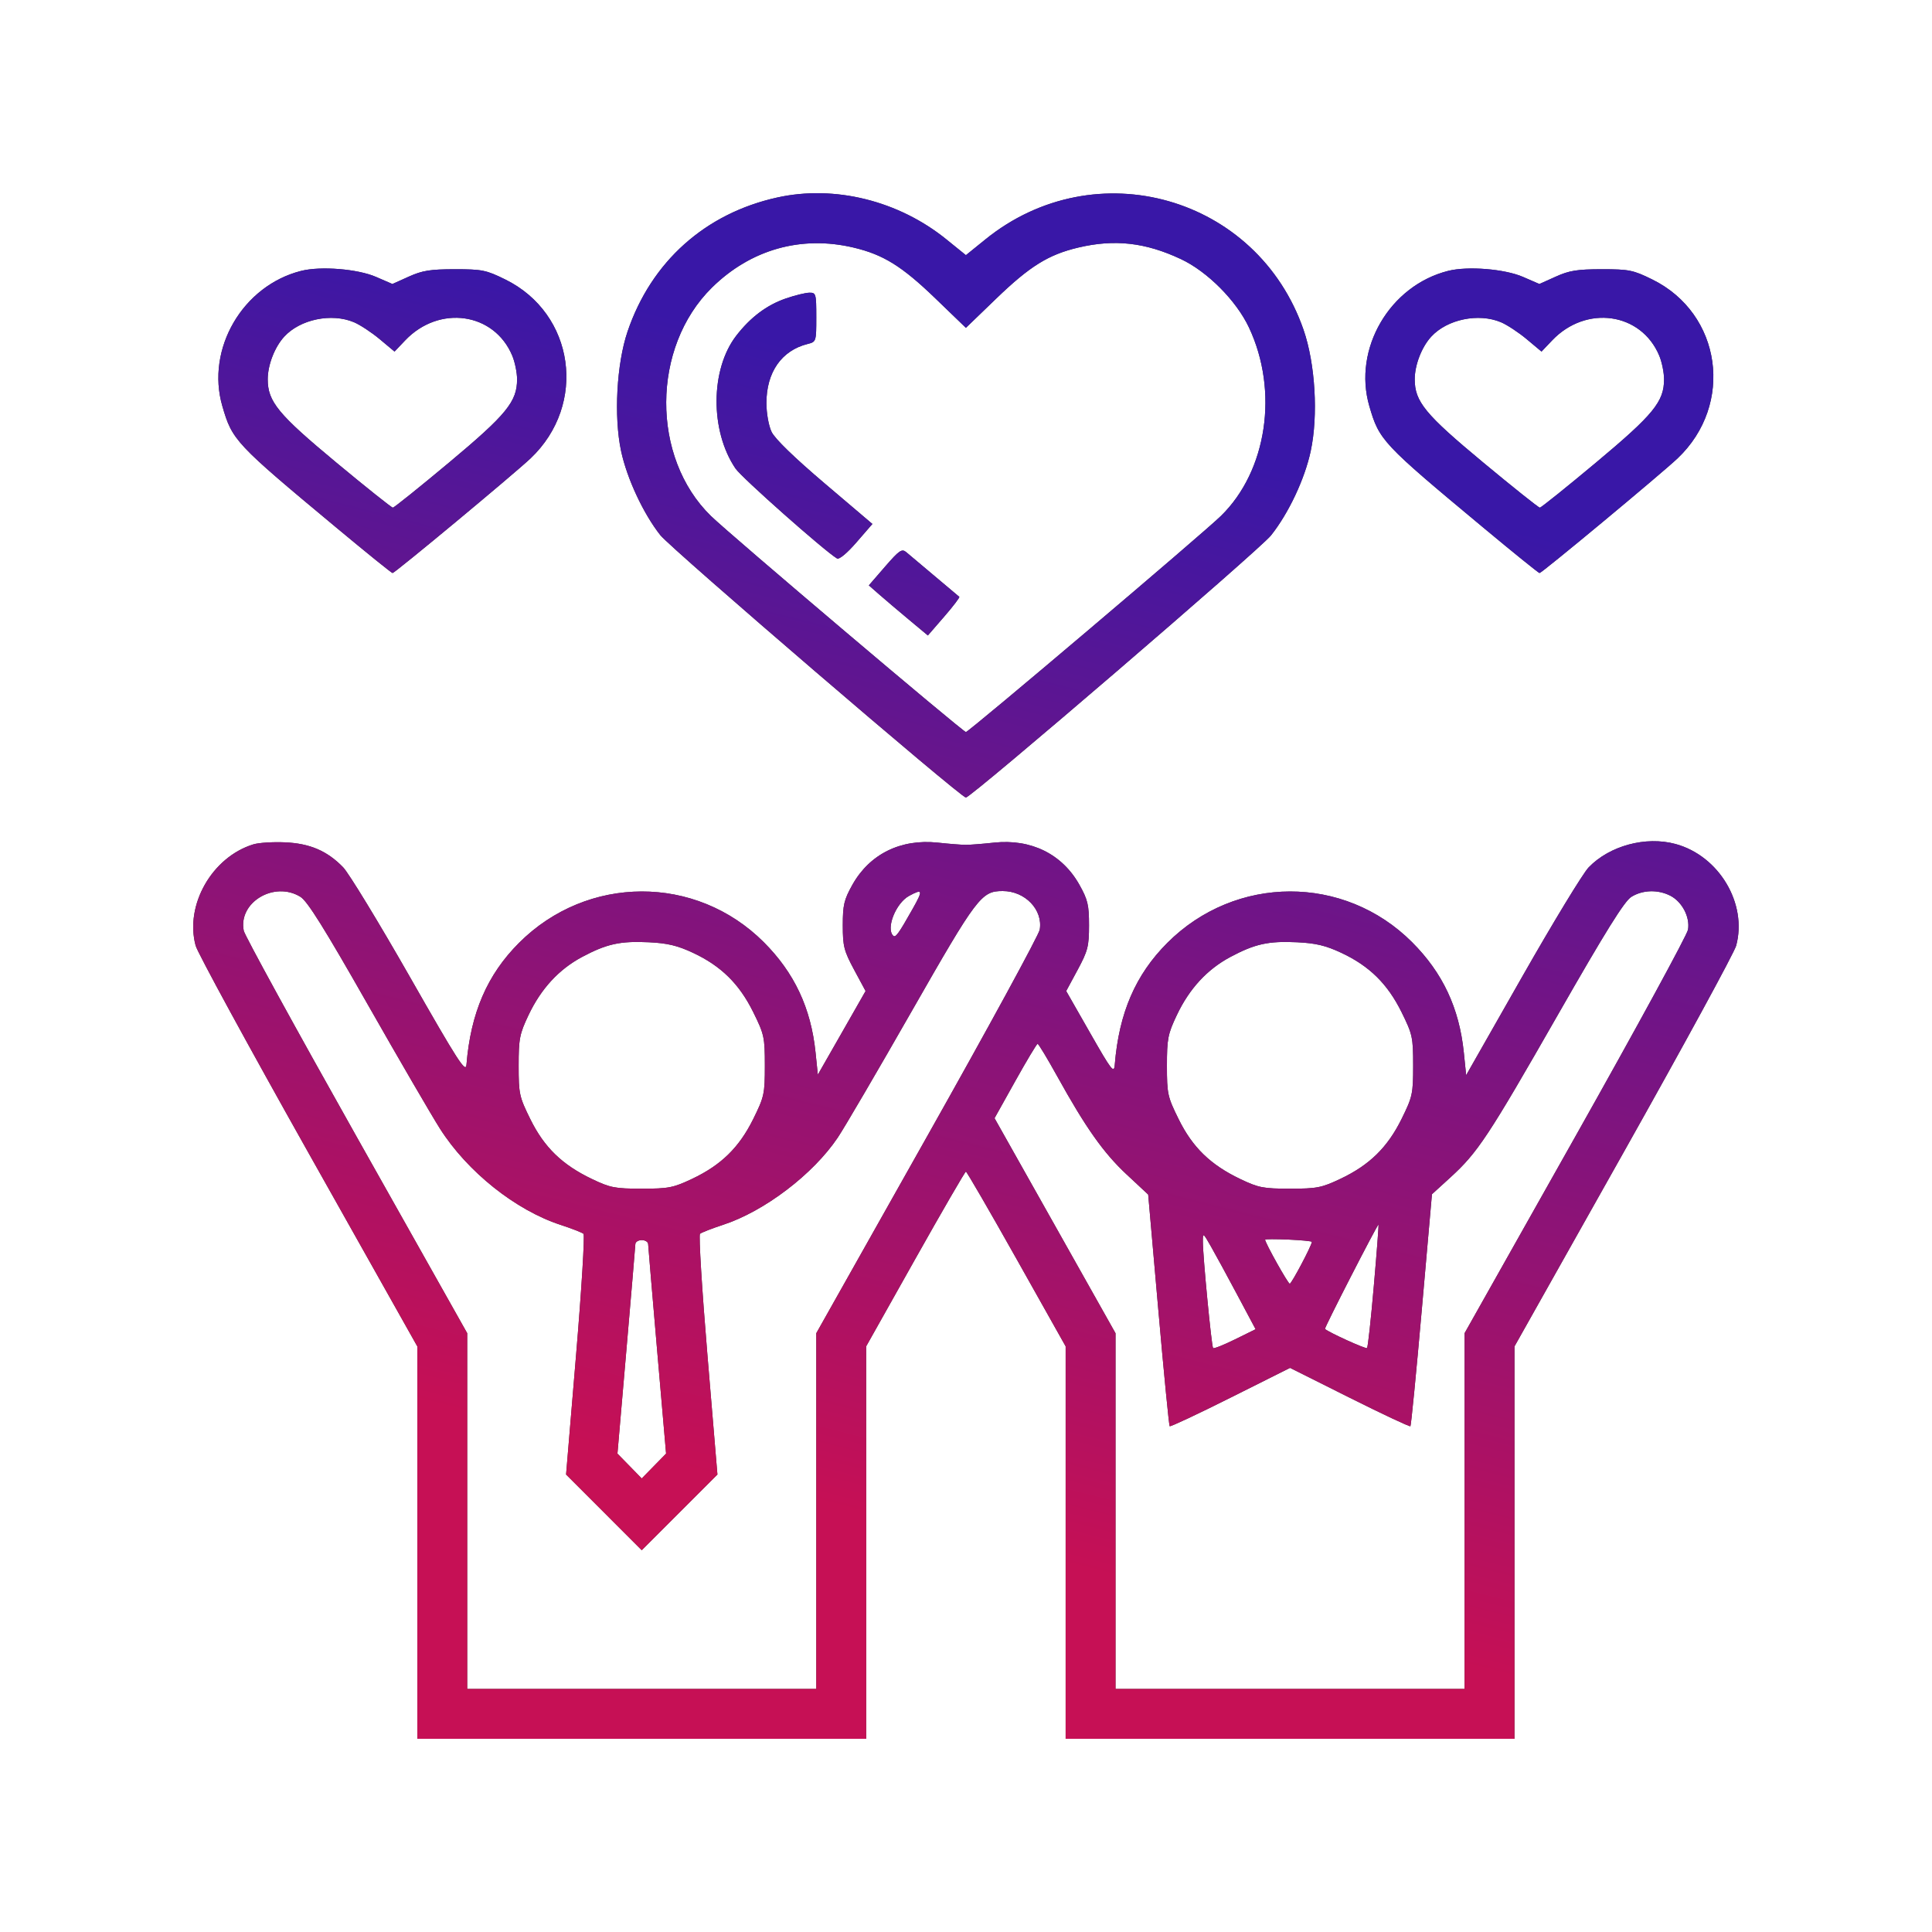<?xml version="1.0" encoding="UTF-8"?> <svg xmlns="http://www.w3.org/2000/svg" width="80" height="80" viewBox="0 0 80 80" fill="none"> <path fill-rule="evenodd" clip-rule="evenodd" d="M32.188 8.177C29.202 8.834 26.965 10.837 25.985 13.73C25.532 15.068 25.414 17.25 25.717 18.673C25.958 19.808 26.641 21.273 27.341 22.158C27.786 22.722 39.784 33.024 39.995 33.024C40.213 33.024 52.156 22.765 52.628 22.172C53.358 21.255 54.029 19.831 54.275 18.673C54.59 17.195 54.463 15.063 53.978 13.659C52.065 8.129 45.36 6.223 40.803 9.913L39.996 10.566L39.189 9.913C37.208 8.309 34.565 7.653 32.188 8.177ZM35.338 10.25C36.577 10.542 37.346 11.02 38.737 12.361L39.996 13.575L41.254 12.361C42.645 11.02 43.415 10.542 44.653 10.25C46.157 9.895 47.43 10.039 48.901 10.73C49.995 11.244 51.191 12.445 51.715 13.557C52.958 16.194 52.466 19.502 50.554 21.366C49.772 22.128 40.113 30.313 39.996 30.313C39.879 30.313 30.219 22.128 29.438 21.366C26.951 18.942 26.972 14.377 29.48 11.908C31.084 10.33 33.172 9.739 35.338 10.25ZM12.472 11.216C10.048 11.825 8.518 14.449 9.207 16.817C9.618 18.234 9.734 18.358 13.926 21.847C15.168 22.881 16.216 23.728 16.255 23.729C16.345 23.732 21.318 19.6 21.973 18.977C24.327 16.741 23.795 12.986 20.924 11.573C20.131 11.182 19.962 11.148 18.833 11.148C17.817 11.149 17.486 11.202 16.926 11.455L16.249 11.76L15.571 11.466C14.811 11.136 13.284 11.012 12.472 11.216ZM59.966 11.216C57.542 11.825 56.012 14.449 56.701 16.817C57.113 18.234 57.229 18.358 61.42 21.847C62.662 22.881 63.71 23.728 63.749 23.729C63.839 23.732 68.812 19.6 69.468 18.977C71.821 16.741 71.289 12.986 68.419 11.573C67.626 11.182 67.456 11.148 66.327 11.148C65.312 11.149 64.98 11.202 64.421 11.455L63.743 11.76L63.065 11.466C62.306 11.136 60.778 11.012 59.966 11.216ZM32.537 12.36C31.744 12.634 31.069 13.143 30.481 13.908C29.412 15.301 29.399 17.842 30.455 19.4C30.711 19.778 34.13 22.807 34.659 23.125C34.748 23.178 35.076 22.906 35.466 22.455L36.124 21.696L34.143 20.013C32.89 18.949 32.084 18.166 31.949 17.882C31.827 17.625 31.736 17.113 31.736 16.687C31.736 15.411 32.365 14.511 33.446 14.242C33.796 14.154 33.801 14.138 33.801 13.134C33.801 12.163 33.788 12.116 33.511 12.12C33.351 12.123 32.913 12.23 32.537 12.36ZM14.652 13.341C14.906 13.447 15.388 13.764 15.725 14.046L16.337 14.558L16.777 14.095C18.186 12.614 20.464 12.938 21.211 14.727C21.321 14.99 21.411 15.43 21.411 15.705C21.411 16.631 20.978 17.161 18.595 19.153C17.365 20.18 16.317 21.021 16.267 21.021C16.216 21.021 15.16 20.179 13.921 19.15C11.518 17.155 11.086 16.631 11.086 15.705C11.086 15.113 11.374 14.371 11.77 13.94C12.43 13.221 13.724 12.953 14.652 13.341ZM62.147 13.341C62.4 13.447 62.883 13.764 63.219 14.046L63.831 14.558L64.271 14.095C65.681 12.614 67.958 12.938 68.706 14.727C68.816 14.99 68.905 15.43 68.905 15.705C68.905 16.631 68.472 17.161 66.089 19.153C64.859 20.18 63.812 21.021 63.761 21.021C63.71 21.021 62.654 20.179 61.415 19.15C59.012 17.155 58.581 16.631 58.581 15.705C58.581 15.113 58.868 14.371 59.264 13.94C59.925 13.221 61.218 12.953 62.147 13.341ZM36.648 23.464L35.977 24.239L36.405 24.614C36.641 24.821 37.191 25.287 37.627 25.651L38.421 26.313L39.096 25.534C39.468 25.105 39.749 24.736 39.722 24.713C39.695 24.69 39.238 24.305 38.705 23.857C38.173 23.409 37.643 22.963 37.528 22.866C37.344 22.711 37.239 22.783 36.648 23.464ZM10.488 34.964C8.777 35.492 7.647 37.477 8.101 39.157C8.178 39.443 10.275 43.294 12.761 47.715L17.281 55.753V63.877V72H26.573H35.866V63.874V55.749L37.899 52.131C39.017 50.142 39.96 48.514 39.996 48.514C40.031 48.514 40.975 50.142 42.093 52.131L44.126 55.749V63.874V72H53.418H62.711V63.877V55.753L67.231 47.715C69.716 43.294 71.814 39.443 71.891 39.157C72.362 37.414 71.18 35.435 69.377 34.947C68.148 34.614 66.649 35.018 65.783 35.916C65.548 36.159 64.311 38.194 63.033 40.44L60.71 44.522L60.614 43.583C60.425 41.742 59.741 40.284 58.471 39.014C55.661 36.203 51.163 36.216 48.337 39.042C47.018 40.361 46.334 41.945 46.16 44.087C46.129 44.464 46.032 44.338 45.138 42.77L44.149 41.037L44.622 40.16C45.045 39.373 45.094 39.184 45.094 38.315C45.094 37.473 45.042 37.255 44.696 36.637C43.981 35.362 42.691 34.727 41.157 34.892C40.696 34.942 40.173 34.983 39.996 34.983C39.818 34.983 39.296 34.942 38.834 34.892C37.3 34.727 36.011 35.362 35.296 36.637C34.95 37.255 34.898 37.473 34.898 38.315C34.898 39.184 34.947 39.373 35.37 40.16L35.842 41.037L34.854 42.769L33.865 44.5L33.769 43.572C33.579 41.74 32.893 40.28 31.627 39.014C28.816 36.203 24.318 36.216 21.492 39.042C20.173 40.361 19.49 41.946 19.315 44.087C19.286 44.448 18.968 43.954 16.959 40.429C15.681 38.189 14.443 36.157 14.209 35.914C13.548 35.232 12.833 34.925 11.796 34.879C11.299 34.857 10.711 34.895 10.488 34.964ZM12.441 37.136C12.73 37.314 13.436 38.444 15.206 41.556C16.514 43.855 17.869 46.185 18.217 46.733C19.351 48.517 21.347 50.11 23.212 50.719C23.677 50.871 24.104 51.038 24.162 51.09C24.219 51.143 24.081 53.407 23.853 56.121L23.44 61.057L25.007 62.624L26.573 64.191L28.14 62.624L29.707 61.057L29.294 56.121C29.067 53.407 28.928 51.143 28.985 51.09C29.043 51.038 29.47 50.871 29.935 50.719C31.651 50.159 33.669 48.624 34.691 47.103C34.958 46.706 36.333 44.356 37.747 41.88C40.462 37.127 40.636 36.897 41.519 36.896C42.447 36.895 43.193 37.673 43.053 38.496C43.016 38.716 40.919 42.566 38.393 47.05L33.801 55.205V62.57V69.935H26.573H19.346V62.57V55.205L14.756 47.05C12.232 42.566 10.134 38.737 10.094 38.542C9.854 37.366 11.358 36.466 12.441 37.136ZM37.789 37.638C37.207 38.67 37.081 38.842 36.984 38.745C36.678 38.439 37.096 37.394 37.642 37.097C38.212 36.788 38.231 36.855 37.789 37.638ZM69.168 37.091C69.656 37.344 69.985 37.978 69.897 38.496C69.86 38.716 67.763 42.566 65.238 47.05L60.645 55.205V62.57V69.935H53.418H46.191V62.57V55.206L43.687 50.754L41.182 46.302L42.041 44.763C42.513 43.917 42.929 43.223 42.965 43.222C43.002 43.221 43.366 43.825 43.776 44.564C44.958 46.698 45.695 47.74 46.652 48.632L47.544 49.464L47.963 54.234C48.193 56.858 48.405 59.028 48.434 59.057C48.463 59.086 49.596 58.554 50.952 57.875L53.418 56.641L55.884 57.875C57.24 58.554 58.374 59.086 58.402 59.057C58.431 59.028 58.643 56.855 58.874 54.228L59.294 49.451L60.057 48.755C61.19 47.722 61.622 47.068 64.517 42.005C66.489 38.557 67.262 37.316 67.55 37.137C68.02 36.845 68.657 36.827 69.168 37.091ZM28.694 39.453C29.858 39.998 30.612 40.74 31.189 41.908C31.645 42.83 31.671 42.952 31.671 44.123C31.671 45.294 31.645 45.416 31.189 46.338C30.609 47.512 29.862 48.244 28.662 48.812C27.882 49.182 27.682 49.221 26.573 49.221C25.467 49.221 25.265 49.182 24.509 48.819C23.279 48.231 22.537 47.511 21.962 46.347C21.502 45.416 21.476 45.295 21.476 44.13C21.476 43.013 21.514 42.815 21.884 42.035C22.403 40.94 23.141 40.139 24.104 39.625C25.121 39.084 25.677 38.961 26.864 39.017C27.638 39.054 28.051 39.153 28.694 39.453ZM55.538 39.453C56.703 39.998 57.456 40.74 58.034 41.908C58.489 42.83 58.516 42.952 58.516 44.123C58.516 45.294 58.489 45.416 58.034 46.338C57.453 47.512 56.706 48.244 55.506 48.812C54.727 49.182 54.527 49.221 53.418 49.221C52.312 49.221 52.11 49.182 51.353 48.819C50.124 48.231 49.382 47.511 48.807 46.347C48.347 45.416 48.32 45.295 48.32 44.13C48.32 43.013 48.359 42.815 48.729 42.035C49.247 40.94 49.986 40.139 50.949 39.625C51.965 39.084 52.522 38.961 53.708 39.017C54.483 39.054 54.896 39.153 55.538 39.453ZM56.889 53.23C56.769 54.619 56.642 55.784 56.606 55.82C56.556 55.87 55.035 55.18 54.864 55.029C54.827 54.996 57.027 50.705 57.081 50.705C57.096 50.705 57.01 51.841 56.889 53.23ZM51.232 53.615L51.992 55.041L51.141 55.46C50.673 55.691 50.264 55.854 50.232 55.821C50.167 55.756 49.808 52.027 49.808 51.415C49.807 51.035 49.814 51.038 50.14 51.608C50.323 51.928 50.815 52.831 51.232 53.615ZM54.322 51.423C54.322 51.563 53.48 53.157 53.406 53.157C53.334 53.157 52.386 51.463 52.385 51.331C52.385 51.306 52.821 51.305 53.353 51.328C53.886 51.352 54.322 51.394 54.322 51.423ZM26.838 51.512C26.841 51.6 27.01 53.59 27.212 55.932L27.581 60.191L27.077 60.705L26.573 61.22L26.07 60.705L25.567 60.191L25.935 55.932C26.137 53.59 26.306 51.6 26.309 51.512C26.313 51.423 26.432 51.35 26.573 51.35C26.715 51.35 26.834 51.423 26.838 51.512Z" fill="black"></path> <path fill-rule="evenodd" clip-rule="evenodd" d="M32.188 8.177C29.202 8.834 26.965 10.837 25.985 13.73C25.532 15.068 25.414 17.25 25.717 18.673C25.958 19.808 26.641 21.273 27.341 22.158C27.786 22.722 39.784 33.024 39.995 33.024C40.213 33.024 52.156 22.765 52.628 22.172C53.358 21.255 54.029 19.831 54.275 18.673C54.59 17.195 54.463 15.063 53.978 13.659C52.065 8.129 45.36 6.223 40.803 9.913L39.996 10.566L39.189 9.913C37.208 8.309 34.565 7.653 32.188 8.177ZM35.338 10.25C36.577 10.542 37.346 11.02 38.737 12.361L39.996 13.575L41.254 12.361C42.645 11.02 43.415 10.542 44.653 10.25C46.157 9.895 47.43 10.039 48.901 10.73C49.995 11.244 51.191 12.445 51.715 13.557C52.958 16.194 52.466 19.502 50.554 21.366C49.772 22.128 40.113 30.313 39.996 30.313C39.879 30.313 30.219 22.128 29.438 21.366C26.951 18.942 26.972 14.377 29.48 11.908C31.084 10.33 33.172 9.739 35.338 10.25ZM12.472 11.216C10.048 11.825 8.518 14.449 9.207 16.817C9.618 18.234 9.734 18.358 13.926 21.847C15.168 22.881 16.216 23.728 16.255 23.729C16.345 23.732 21.318 19.6 21.973 18.977C24.327 16.741 23.795 12.986 20.924 11.573C20.131 11.182 19.962 11.148 18.833 11.148C17.817 11.149 17.486 11.202 16.926 11.455L16.249 11.76L15.571 11.466C14.811 11.136 13.284 11.012 12.472 11.216ZM59.966 11.216C57.542 11.825 56.012 14.449 56.701 16.817C57.113 18.234 57.229 18.358 61.42 21.847C62.662 22.881 63.71 23.728 63.749 23.729C63.839 23.732 68.812 19.6 69.468 18.977C71.821 16.741 71.289 12.986 68.419 11.573C67.626 11.182 67.456 11.148 66.327 11.148C65.312 11.149 64.98 11.202 64.421 11.455L63.743 11.76L63.065 11.466C62.306 11.136 60.778 11.012 59.966 11.216ZM32.537 12.36C31.744 12.634 31.069 13.143 30.481 13.908C29.412 15.301 29.399 17.842 30.455 19.4C30.711 19.778 34.13 22.807 34.659 23.125C34.748 23.178 35.076 22.906 35.466 22.455L36.124 21.696L34.143 20.013C32.89 18.949 32.084 18.166 31.949 17.882C31.827 17.625 31.736 17.113 31.736 16.687C31.736 15.411 32.365 14.511 33.446 14.242C33.796 14.154 33.801 14.138 33.801 13.134C33.801 12.163 33.788 12.116 33.511 12.12C33.351 12.123 32.913 12.23 32.537 12.36ZM14.652 13.341C14.906 13.447 15.388 13.764 15.725 14.046L16.337 14.558L16.777 14.095C18.186 12.614 20.464 12.938 21.211 14.727C21.321 14.99 21.411 15.43 21.411 15.705C21.411 16.631 20.978 17.161 18.595 19.153C17.365 20.18 16.317 21.021 16.267 21.021C16.216 21.021 15.16 20.179 13.921 19.15C11.518 17.155 11.086 16.631 11.086 15.705C11.086 15.113 11.374 14.371 11.77 13.94C12.43 13.221 13.724 12.953 14.652 13.341ZM62.147 13.341C62.4 13.447 62.883 13.764 63.219 14.046L63.831 14.558L64.271 14.095C65.681 12.614 67.958 12.938 68.706 14.727C68.816 14.99 68.905 15.43 68.905 15.705C68.905 16.631 68.472 17.161 66.089 19.153C64.859 20.18 63.812 21.021 63.761 21.021C63.71 21.021 62.654 20.179 61.415 19.15C59.012 17.155 58.581 16.631 58.581 15.705C58.581 15.113 58.868 14.371 59.264 13.94C59.925 13.221 61.218 12.953 62.147 13.341ZM36.648 23.464L35.977 24.239L36.405 24.614C36.641 24.821 37.191 25.287 37.627 25.651L38.421 26.313L39.096 25.534C39.468 25.105 39.749 24.736 39.722 24.713C39.695 24.69 39.238 24.305 38.705 23.857C38.173 23.409 37.643 22.963 37.528 22.866C37.344 22.711 37.239 22.783 36.648 23.464ZM10.488 34.964C8.777 35.492 7.647 37.477 8.101 39.157C8.178 39.443 10.275 43.294 12.761 47.715L17.281 55.753V63.877V72H26.573H35.866V63.874V55.749L37.899 52.131C39.017 50.142 39.96 48.514 39.996 48.514C40.031 48.514 40.975 50.142 42.093 52.131L44.126 55.749V63.874V72H53.418H62.711V63.877V55.753L67.231 47.715C69.716 43.294 71.814 39.443 71.891 39.157C72.362 37.414 71.18 35.435 69.377 34.947C68.148 34.614 66.649 35.018 65.783 35.916C65.548 36.159 64.311 38.194 63.033 40.44L60.71 44.522L60.614 43.583C60.425 41.742 59.741 40.284 58.471 39.014C55.661 36.203 51.163 36.216 48.337 39.042C47.018 40.361 46.334 41.945 46.16 44.087C46.129 44.464 46.032 44.338 45.138 42.77L44.149 41.037L44.622 40.16C45.045 39.373 45.094 39.184 45.094 38.315C45.094 37.473 45.042 37.255 44.696 36.637C43.981 35.362 42.691 34.727 41.157 34.892C40.696 34.942 40.173 34.983 39.996 34.983C39.818 34.983 39.296 34.942 38.834 34.892C37.3 34.727 36.011 35.362 35.296 36.637C34.95 37.255 34.898 37.473 34.898 38.315C34.898 39.184 34.947 39.373 35.37 40.16L35.842 41.037L34.854 42.769L33.865 44.5L33.769 43.572C33.579 41.74 32.893 40.28 31.627 39.014C28.816 36.203 24.318 36.216 21.492 39.042C20.173 40.361 19.49 41.946 19.315 44.087C19.286 44.448 18.968 43.954 16.959 40.429C15.681 38.189 14.443 36.157 14.209 35.914C13.548 35.232 12.833 34.925 11.796 34.879C11.299 34.857 10.711 34.895 10.488 34.964ZM12.441 37.136C12.73 37.314 13.436 38.444 15.206 41.556C16.514 43.855 17.869 46.185 18.217 46.733C19.351 48.517 21.347 50.11 23.212 50.719C23.677 50.871 24.104 51.038 24.162 51.09C24.219 51.143 24.081 53.407 23.853 56.121L23.44 61.057L25.007 62.624L26.573 64.191L28.14 62.624L29.707 61.057L29.294 56.121C29.067 53.407 28.928 51.143 28.985 51.09C29.043 51.038 29.47 50.871 29.935 50.719C31.651 50.159 33.669 48.624 34.691 47.103C34.958 46.706 36.333 44.356 37.747 41.88C40.462 37.127 40.636 36.897 41.519 36.896C42.447 36.895 43.193 37.673 43.053 38.496C43.016 38.716 40.919 42.566 38.393 47.05L33.801 55.205V62.57V69.935H26.573H19.346V62.57V55.205L14.756 47.05C12.232 42.566 10.134 38.737 10.094 38.542C9.854 37.366 11.358 36.466 12.441 37.136ZM37.789 37.638C37.207 38.67 37.081 38.842 36.984 38.745C36.678 38.439 37.096 37.394 37.642 37.097C38.212 36.788 38.231 36.855 37.789 37.638ZM69.168 37.091C69.656 37.344 69.985 37.978 69.897 38.496C69.86 38.716 67.763 42.566 65.238 47.05L60.645 55.205V62.57V69.935H53.418H46.191V62.57V55.206L43.687 50.754L41.182 46.302L42.041 44.763C42.513 43.917 42.929 43.223 42.965 43.222C43.002 43.221 43.366 43.825 43.776 44.564C44.958 46.698 45.695 47.74 46.652 48.632L47.544 49.464L47.963 54.234C48.193 56.858 48.405 59.028 48.434 59.057C48.463 59.086 49.596 58.554 50.952 57.875L53.418 56.641L55.884 57.875C57.24 58.554 58.374 59.086 58.402 59.057C58.431 59.028 58.643 56.855 58.874 54.228L59.294 49.451L60.057 48.755C61.19 47.722 61.622 47.068 64.517 42.005C66.489 38.557 67.262 37.316 67.55 37.137C68.02 36.845 68.657 36.827 69.168 37.091ZM28.694 39.453C29.858 39.998 30.612 40.74 31.189 41.908C31.645 42.83 31.671 42.952 31.671 44.123C31.671 45.294 31.645 45.416 31.189 46.338C30.609 47.512 29.862 48.244 28.662 48.812C27.882 49.182 27.682 49.221 26.573 49.221C25.467 49.221 25.265 49.182 24.509 48.819C23.279 48.231 22.537 47.511 21.962 46.347C21.502 45.416 21.476 45.295 21.476 44.13C21.476 43.013 21.514 42.815 21.884 42.035C22.403 40.94 23.141 40.139 24.104 39.625C25.121 39.084 25.677 38.961 26.864 39.017C27.638 39.054 28.051 39.153 28.694 39.453ZM55.538 39.453C56.703 39.998 57.456 40.74 58.034 41.908C58.489 42.83 58.516 42.952 58.516 44.123C58.516 45.294 58.489 45.416 58.034 46.338C57.453 47.512 56.706 48.244 55.506 48.812C54.727 49.182 54.527 49.221 53.418 49.221C52.312 49.221 52.11 49.182 51.353 48.819C50.124 48.231 49.382 47.511 48.807 46.347C48.347 45.416 48.32 45.295 48.32 44.13C48.32 43.013 48.359 42.815 48.729 42.035C49.247 40.94 49.986 40.139 50.949 39.625C51.965 39.084 52.522 38.961 53.708 39.017C54.483 39.054 54.896 39.153 55.538 39.453ZM56.889 53.23C56.769 54.619 56.642 55.784 56.606 55.82C56.556 55.87 55.035 55.18 54.864 55.029C54.827 54.996 57.027 50.705 57.081 50.705C57.096 50.705 57.01 51.841 56.889 53.23ZM51.232 53.615L51.992 55.041L51.141 55.46C50.673 55.691 50.264 55.854 50.232 55.821C50.167 55.756 49.808 52.027 49.808 51.415C49.807 51.035 49.814 51.038 50.14 51.608C50.323 51.928 50.815 52.831 51.232 53.615ZM54.322 51.423C54.322 51.563 53.48 53.157 53.406 53.157C53.334 53.157 52.386 51.463 52.385 51.331C52.385 51.306 52.821 51.305 53.353 51.328C53.886 51.352 54.322 51.394 54.322 51.423ZM26.838 51.512C26.841 51.6 27.01 53.59 27.212 55.932L27.581 60.191L27.077 60.705L26.573 61.22L26.07 60.705L25.567 60.191L25.935 55.932C26.137 53.59 26.306 51.6 26.309 51.512C26.313 51.423 26.432 51.35 26.573 51.35C26.715 51.35 26.834 51.423 26.838 51.512Z" fill="url(#paint0_linear_927_50)" fill-opacity="0.8"></path> <defs> <linearGradient id="paint0_linear_927_50" x1="8" y1="8" x2="-3.367" y2="52.937" gradientUnits="userSpaceOnUse"> <stop stop-color="#471DD1"></stop> <stop offset="1" stop-color="#F8146A"></stop> </linearGradient> </defs> </svg> 